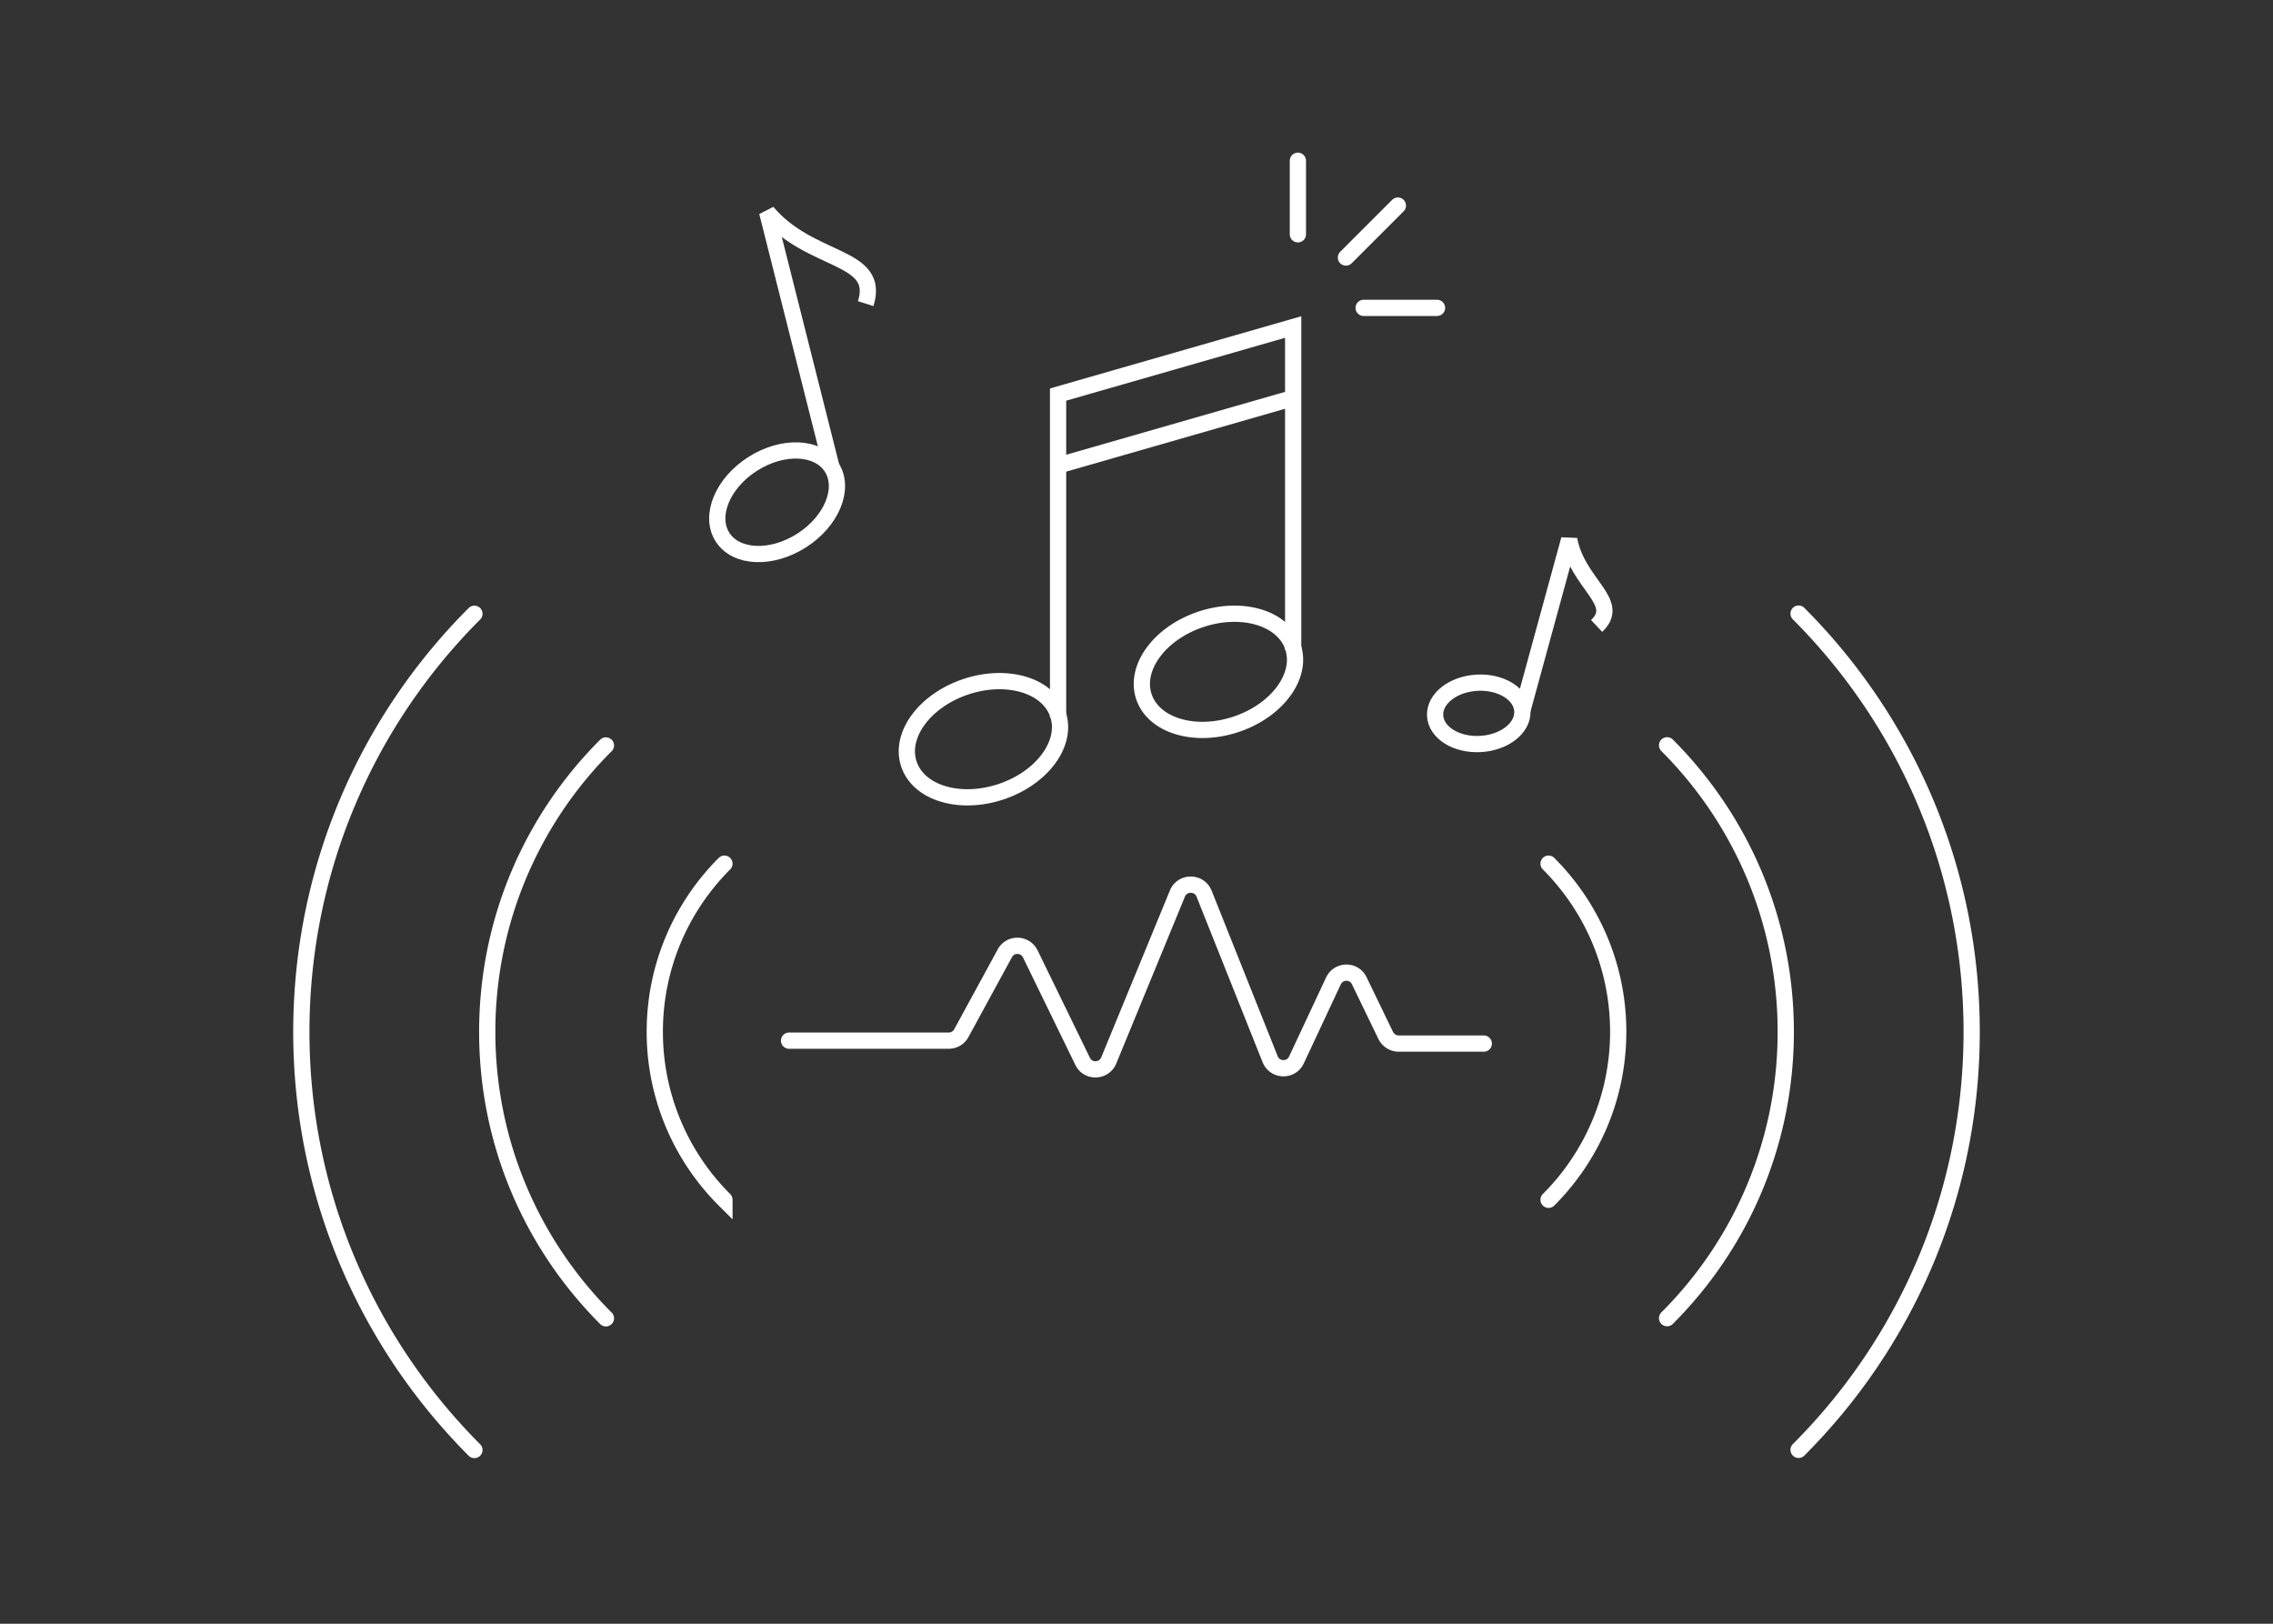 <svg width="140" height="100" xmlns="http://www.w3.org/2000/svg"><rect width="100%" height="100%" fill="#333333" stroke="none"/><g stroke="#FFF" fill="none" fill-rule="evenodd"><path d="M37.32 81.19c-4.52-4.52-7.31-10.75-7.31-17.64 0-6.89 2.79-13.13 7.31-17.64m-8.1-8.11c-6.59 6.59-10.66 15.69-10.66 25.75s4.08 19.16 10.66 25.75m15.4-15.41a14.594 14.594 0 01-4.29-10.35c0-4.04 1.64-7.7 4.29-10.35m58.06-7.29c4.52 4.52 7.31 10.75 7.31 17.64 0 6.89-2.79 13.13-7.31 17.64m8.1 8.11c6.59-6.59 10.66-15.69 10.66-25.75s-4.08-19.16-10.66-25.75m-15.4 15.4c2.65 2.65 4.29 6.31 4.29 10.35s-1.64 7.7-4.29 10.35m-46.78-9.8h9.84c.32 0 .62-.18.77-.46l2.68-4.92c.34-.63 1.25-.61 1.57.04l3.22 6.61c.33.69 1.32.65 1.61-.05l4.23-10.28c.3-.73 1.34-.73 1.64 0l4.07 10.2c.29.72 1.29.75 1.62.05l2.28-4.87c.32-.67 1.27-.68 1.59-.01l1.63 3.37c.15.3.46.5.79.5h5.25" stroke-linecap="round"/><g transform="translate(88.291 33.22)"><ellipse transform="rotate(-3.08 2.788 10.713)" cx="2.788" cy="10.713" rx="2.69" ry="1.89"/><path d="M10.049 5.33c1.57-1.47-1.18-2.58-1.69-5.33l-2.89 10.56"/></g><g transform="translate(42.994 13.06)"><ellipse transform="rotate(-32.55 4.87 17.871)" cx="4.87" cy="17.871" rx="3.99" ry="2.8"/><path d="M10.326 5.64c.96-3.04-3.41-2.47-6.07-5.64l3.97 15.73"/></g><g transform="translate(54.905 20.14)"><ellipse transform="rotate(-18.38 5.668 25.386)" cx="5.668" cy="25.386" rx="4.84" ry="3.41"/><ellipse transform="rotate(-18.38 20.142 21.235)" cx="20.142" cy="21.235" rx="4.84" ry="3.41"/><path d="M10.265 24.06V4.16L24.745 0v19.9M10.265 8.53l14.48-4.16"/></g><path d="M79.94 9.9v4.53m6.16-1.77l-3.2 3.2m5.61 3.1h-4.52" stroke-linecap="round" stroke-linejoin="round"/></g></svg>